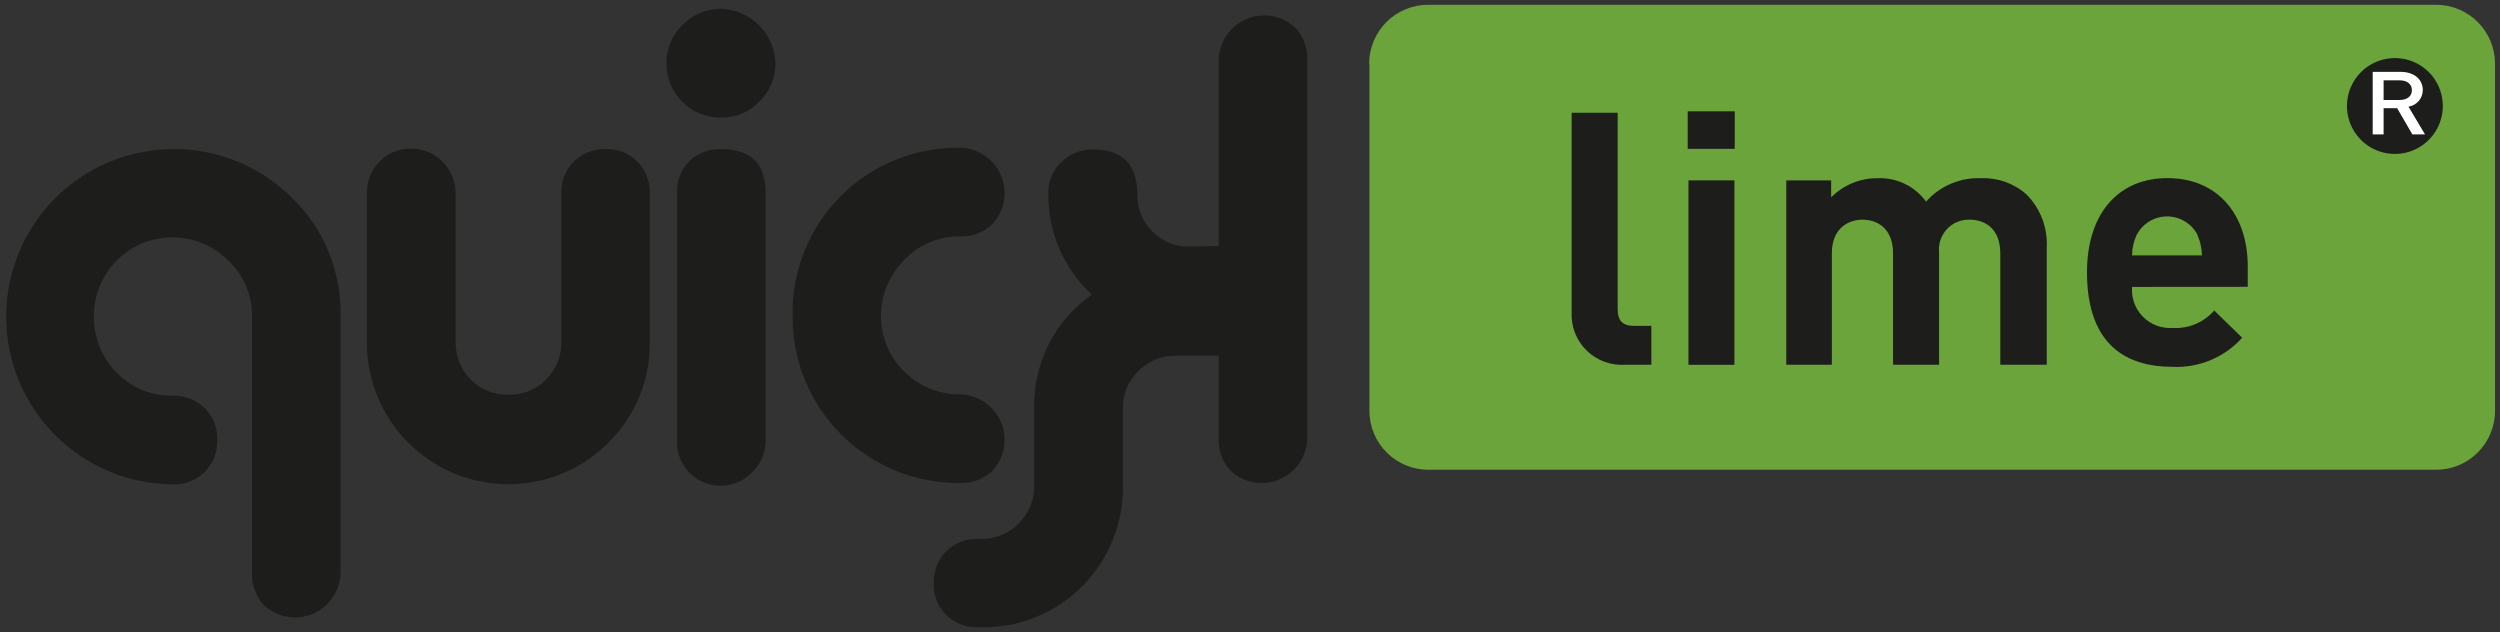 <?xml version="1.0" encoding="UTF-8"?> <svg xmlns="http://www.w3.org/2000/svg" width="261" height="66" viewBox="0 0 261 66" fill="none"><rect x="0" y="0" width="261" height="66" fill="#333333" stroke="none"/><path fill-rule="evenodd" clip-rule="evenodd" d="M142.939 6.662C142.938 5.852 143.097 5.049 143.407 4.301C143.717 3.552 144.171 2.872 144.745 2.299C145.318 1.726 145.999 1.273 146.748 0.964C147.498 0.655 148.301 0.498 149.111 0.5H254.328C255.96 0.5 257.525 1.148 258.679 2.302C259.833 3.456 260.481 5.021 260.481 6.653V42.889C260.481 44.521 259.833 46.087 258.679 47.24C257.525 48.394 255.96 49.043 254.328 49.043H149.111C147.48 49.04 145.918 48.391 144.766 47.237C143.614 46.084 142.967 44.52 142.967 42.889V6.662" fill="#6BA43A"></path><path d="M100.222 24.685C99.133 24.665 98.052 24.874 97.048 25.298C96.045 25.721 95.141 26.351 94.397 27.146C93.24 28.294 92.451 29.76 92.13 31.358C91.809 32.956 91.972 34.613 92.597 36.118C93.222 37.623 94.281 38.908 95.639 39.808C96.997 40.709 98.592 41.185 100.222 41.176C101.143 41.194 102.038 41.48 102.8 41.999C103.561 42.517 104.155 43.246 104.51 44.096C104.864 44.946 104.964 45.881 104.797 46.787C104.629 47.693 104.202 48.531 103.567 49.198C102.659 50.035 101.456 50.478 100.222 50.429C97.922 50.449 95.641 50.012 93.512 49.141C91.383 48.271 89.449 46.985 87.822 45.359C86.195 43.734 84.909 41.8 84.037 39.671C83.166 37.543 82.727 35.262 82.746 32.962C82.701 30.652 83.121 28.357 83.983 26.213C84.844 24.069 86.129 22.121 87.76 20.485C89.391 18.848 91.335 17.558 93.476 16.689C95.618 15.821 97.912 15.394 100.222 15.432C101.143 15.446 102.04 15.728 102.803 16.245C103.565 16.761 104.161 17.488 104.516 18.338C104.872 19.188 104.971 20.123 104.802 21.029C104.634 21.934 104.205 22.771 103.567 23.436C103.12 23.855 102.594 24.181 102.02 24.395C101.445 24.61 100.834 24.708 100.222 24.685ZM75.271 0.92C76.766 0.963 78.188 1.576 79.245 2.634C80.303 3.691 80.916 5.113 80.96 6.608C80.966 7.36 80.817 8.105 80.522 8.797C80.227 9.488 79.793 10.112 79.246 10.628C78.732 11.161 78.114 11.583 77.43 11.867C76.746 12.15 76.011 12.29 75.271 12.278C74.523 12.288 73.781 12.148 73.087 11.867C72.394 11.585 71.764 11.168 71.234 10.64C70.704 10.112 70.285 9.483 70.001 8.791C69.718 8.098 69.576 7.356 69.583 6.608C69.57 5.868 69.709 5.134 69.991 4.451C70.273 3.767 70.693 3.148 71.224 2.633C71.746 2.086 72.374 1.652 73.07 1.357C73.766 1.063 74.515 0.914 75.271 0.92ZM79.93 45.843C79.951 46.462 79.847 47.078 79.623 47.655C79.399 48.231 79.06 48.757 78.626 49.198C77.992 49.904 77.154 50.395 76.228 50.602C75.301 50.809 74.334 50.722 73.459 50.353C72.585 49.983 71.848 49.35 71.351 48.542C70.854 47.733 70.621 46.79 70.686 45.843V20.154C70.658 19.552 70.752 18.951 70.964 18.387C71.175 17.823 71.499 17.308 71.917 16.873C72.358 16.439 72.883 16.1 73.46 15.876C74.037 15.652 74.653 15.547 75.271 15.569C78.38 15.569 79.93 17.091 79.93 20.127V45.843ZM47.577 20.318V35.661C47.554 36.395 47.682 37.126 47.952 37.808C48.223 38.491 48.63 39.111 49.15 39.63C49.669 40.15 50.289 40.557 50.972 40.828C51.654 41.098 52.385 41.226 53.119 41.203C53.847 41.221 54.571 41.088 55.245 40.813C55.92 40.539 56.53 40.129 57.039 39.608C57.552 39.083 57.955 38.461 58.226 37.779C58.497 37.096 58.629 36.367 58.616 35.633V20.136C58.587 19.528 58.689 18.92 58.913 18.354C59.138 17.788 59.481 17.277 59.92 16.854C60.361 16.421 60.886 16.082 61.463 15.857C62.04 15.633 62.656 15.529 63.275 15.551C63.877 15.537 64.476 15.646 65.035 15.87C65.594 16.094 66.102 16.429 66.528 16.855C66.954 17.281 67.289 17.789 67.514 18.348C67.738 18.908 67.846 19.506 67.833 20.109V35.606C67.873 37.56 67.518 39.501 66.787 41.314C66.057 43.127 64.968 44.773 63.585 46.153C61.517 48.249 58.87 49.678 55.983 50.259C53.097 50.839 50.103 50.543 47.386 49.41C44.669 48.276 42.353 46.356 40.735 43.897C39.117 41.437 38.271 38.55 38.306 35.606V20.291C38.259 19.053 38.705 17.847 39.546 16.936C40.197 16.259 41.038 15.795 41.958 15.605C42.878 15.415 43.834 15.507 44.701 15.87C45.568 16.233 46.304 16.849 46.814 17.638C47.324 18.427 47.584 19.352 47.559 20.291L47.577 20.318ZM18.023 50.565C15.153 50.545 12.332 49.819 9.809 48.451C7.285 47.084 5.137 45.117 3.553 42.723C1.969 40.33 0.998 37.584 0.725 34.727C0.452 31.869 0.886 28.989 1.989 26.339C3.091 23.689 4.829 21.351 7.048 19.531C9.267 17.711 11.899 16.464 14.713 15.901C17.528 15.338 20.437 15.475 23.186 16.301C25.934 17.127 28.438 18.616 30.475 20.637C32.131 22.242 33.437 24.172 34.311 26.305C35.185 28.439 35.608 30.73 35.553 33.035V59.809C35.535 60.729 35.249 61.624 34.732 62.385C34.215 63.145 33.487 63.74 32.639 64.095C31.79 64.45 30.856 64.551 29.951 64.386C29.046 64.221 28.208 63.796 27.54 63.164C27.125 62.713 26.802 62.184 26.591 61.609C26.38 61.033 26.284 60.422 26.309 59.809V33.035C26.328 31.945 26.117 30.864 25.692 29.861C25.266 28.857 24.635 27.954 23.839 27.21C22.692 26.05 21.225 25.258 19.625 24.936C18.026 24.613 16.367 24.775 14.86 25.4C13.353 26.026 12.067 27.086 11.165 28.446C10.264 29.806 9.789 31.404 9.8 33.035C9.788 34.127 9.994 35.21 10.405 36.221C10.817 37.233 11.426 38.151 12.198 38.924C12.954 39.698 13.862 40.31 14.863 40.72C15.865 41.131 16.94 41.333 18.023 41.313C18.641 41.291 19.258 41.395 19.834 41.619C20.411 41.843 20.936 42.183 21.378 42.616C21.812 43.043 22.152 43.557 22.375 44.124C22.598 44.691 22.699 45.298 22.672 45.907C22.702 46.526 22.602 47.144 22.379 47.722C22.156 48.3 21.815 48.825 21.377 49.264C20.94 49.703 20.415 50.045 19.837 50.269C19.26 50.493 18.642 50.594 18.023 50.565ZM102.145 65.497C101.527 65.519 100.911 65.415 100.334 65.191C99.757 64.966 99.232 64.627 98.791 64.194C98.353 63.768 98.011 63.255 97.786 62.688C97.562 62.121 97.46 61.512 97.487 60.903C97.461 60.285 97.564 59.668 97.789 59.091C98.014 58.515 98.356 57.992 98.794 57.555C99.232 57.117 99.756 56.776 100.333 56.552C100.91 56.328 101.527 56.227 102.145 56.254H102.419C103.159 56.265 103.893 56.124 104.577 55.84C105.261 55.557 105.879 55.136 106.393 54.604C106.908 54.095 107.314 53.487 107.585 52.816C107.856 52.145 107.988 51.426 107.97 50.702V42.616C107.916 40.297 108.438 37.999 109.489 35.931C110.541 33.863 112.089 32.088 113.996 30.765C112.536 29.415 111.375 27.772 110.59 25.944C109.805 24.116 109.412 22.144 109.438 20.154C109.425 19.546 109.541 18.942 109.78 18.382C110.019 17.822 110.375 17.32 110.824 16.909C111.265 16.475 111.79 16.136 112.367 15.912C112.944 15.688 113.56 15.584 114.178 15.605C117.217 15.605 118.736 17.18 118.736 20.328C118.73 21.058 118.872 21.781 119.156 22.454C119.44 23.127 119.859 23.734 120.386 24.238C120.897 24.746 121.508 25.141 122.179 25.4C122.851 25.659 123.569 25.776 124.288 25.742L127.232 25.679V6.262C127.251 5.342 127.536 4.447 128.053 3.686C128.571 2.925 129.298 2.331 130.147 1.976C130.996 1.62 131.929 1.519 132.834 1.684C133.74 1.85 134.577 2.274 135.245 2.907C136.083 3.819 136.525 5.025 136.476 6.262V45.843C136.443 46.749 136.152 47.627 135.638 48.373C135.123 49.118 134.406 49.702 133.571 50.054C132.736 50.407 131.818 50.514 130.924 50.362C130.03 50.21 129.199 49.806 128.527 49.198C128.095 48.756 127.757 48.23 127.535 47.654C127.312 47.077 127.21 46.461 127.232 45.843V37.138H122.784C122.059 37.12 121.338 37.25 120.665 37.522C119.993 37.793 119.383 38.199 118.873 38.715C118.342 39.214 117.921 39.819 117.638 40.491C117.356 41.163 117.217 41.887 117.232 42.616V50.702C117.26 52.653 116.897 54.589 116.164 56.397C115.43 58.205 114.341 59.847 112.962 61.227C111.582 62.606 109.94 63.695 108.132 64.429C106.324 65.162 104.388 65.526 102.437 65.497H102.145Z" fill="#1D1D1B"></path><path fill-rule="evenodd" clip-rule="evenodd" d="M250.034 6.061C251.024 6.063 251.99 6.358 252.812 6.909C253.634 7.46 254.274 8.242 254.651 9.157C255.029 10.072 255.126 11.077 254.932 12.048C254.738 13.018 254.261 13.909 253.561 14.608C252.86 15.307 251.969 15.783 250.998 15.975C250.027 16.167 249.022 16.068 248.108 15.689C247.194 15.309 246.413 14.668 245.863 13.845C245.314 13.022 245.02 12.055 245.02 11.066C245.02 10.408 245.15 9.756 245.402 9.148C245.654 8.541 246.024 7.988 246.489 7.524C246.955 7.059 247.508 6.69 248.116 6.439C248.724 6.188 249.376 6.06 250.034 6.061Z" fill="#1D1D1B"></path><path d="M169.695 38.076C168.956 38.131 168.213 38.028 167.517 37.775C166.821 37.522 166.186 37.123 165.655 36.606C165.124 36.089 164.709 35.465 164.437 34.776C164.166 34.086 164.044 33.346 164.079 32.606V11.767H168.884V32.278C168.884 33.427 169.358 34.019 170.579 34.019H172.402V38.076H169.695Z" fill="#1D1D1B"></path><path d="M176.195 11.622H181.108V15.541H176.195V11.622ZM176.277 18.832H181.072V38.085H176.277V18.832Z" fill="#1D1D1B"></path><path d="M208.83 38.077V26.445C208.83 23.819 207.171 22.935 205.657 22.935C205.215 22.916 204.773 22.992 204.363 23.158C203.952 23.324 203.582 23.577 203.277 23.898C202.972 24.219 202.739 24.602 202.595 25.021C202.45 25.44 202.397 25.885 202.439 26.326V38.077H197.635V26.445C197.635 23.819 195.967 22.935 194.454 22.935C192.941 22.935 191.245 23.846 191.245 26.445V38.077H186.486V18.833H191.172V20.601C191.802 19.966 192.552 19.463 193.378 19.12C194.205 18.777 195.091 18.602 195.985 18.605C196.971 18.559 197.952 18.758 198.841 19.184C199.73 19.61 200.5 20.251 201.081 21.048C201.8 20.238 202.69 19.599 203.686 19.177C204.683 18.754 205.761 18.559 206.842 18.605C208.581 18.538 210.277 19.149 211.574 20.309C212.284 21.026 212.838 21.882 213.2 22.823C213.563 23.765 213.726 24.771 213.679 25.779V38.077H208.83Z" fill="#1D1D1B"></path><path d="M222.586 29.954C222.541 30.522 222.618 31.093 222.812 31.628C223.007 32.164 223.314 32.651 223.713 33.058C224.113 33.464 224.595 33.78 225.127 33.983C225.659 34.187 226.229 34.274 226.798 34.238C227.617 34.29 228.437 34.153 229.194 33.837C229.951 33.52 230.625 33.034 231.164 32.415L234.081 35.259C233.168 36.276 232.04 37.077 230.778 37.602C229.516 38.127 228.153 38.364 226.789 38.295C222.231 38.295 217.882 36.225 217.882 28.431C217.882 22.15 221.282 18.595 226.269 18.595C231.629 18.595 234.665 22.515 234.665 27.793V29.945L222.586 29.954ZM229.46 24.593C229.164 23.994 228.706 23.489 228.138 23.135C227.57 22.782 226.915 22.595 226.246 22.595C225.577 22.595 224.922 22.782 224.354 23.135C223.786 23.489 223.328 23.994 223.033 24.593C222.744 25.245 222.592 25.95 222.586 26.663H229.879C229.873 25.95 229.721 25.245 229.432 24.593" fill="#1D1D1B"></path><path d="M251.848 14.028L250.262 11.294H248.849V14.028H247.709V7.501H250.617C252.04 7.501 252.942 8.295 252.942 9.407C252.938 9.826 252.786 10.23 252.512 10.547C252.239 10.864 251.861 11.074 251.447 11.139L253.17 14.028H251.848ZM250.526 8.386H248.849V10.437H250.526C251.292 10.437 251.803 10.054 251.803 9.416C251.803 8.778 251.292 8.386 250.526 8.386Z" fill="white"></path></svg> 